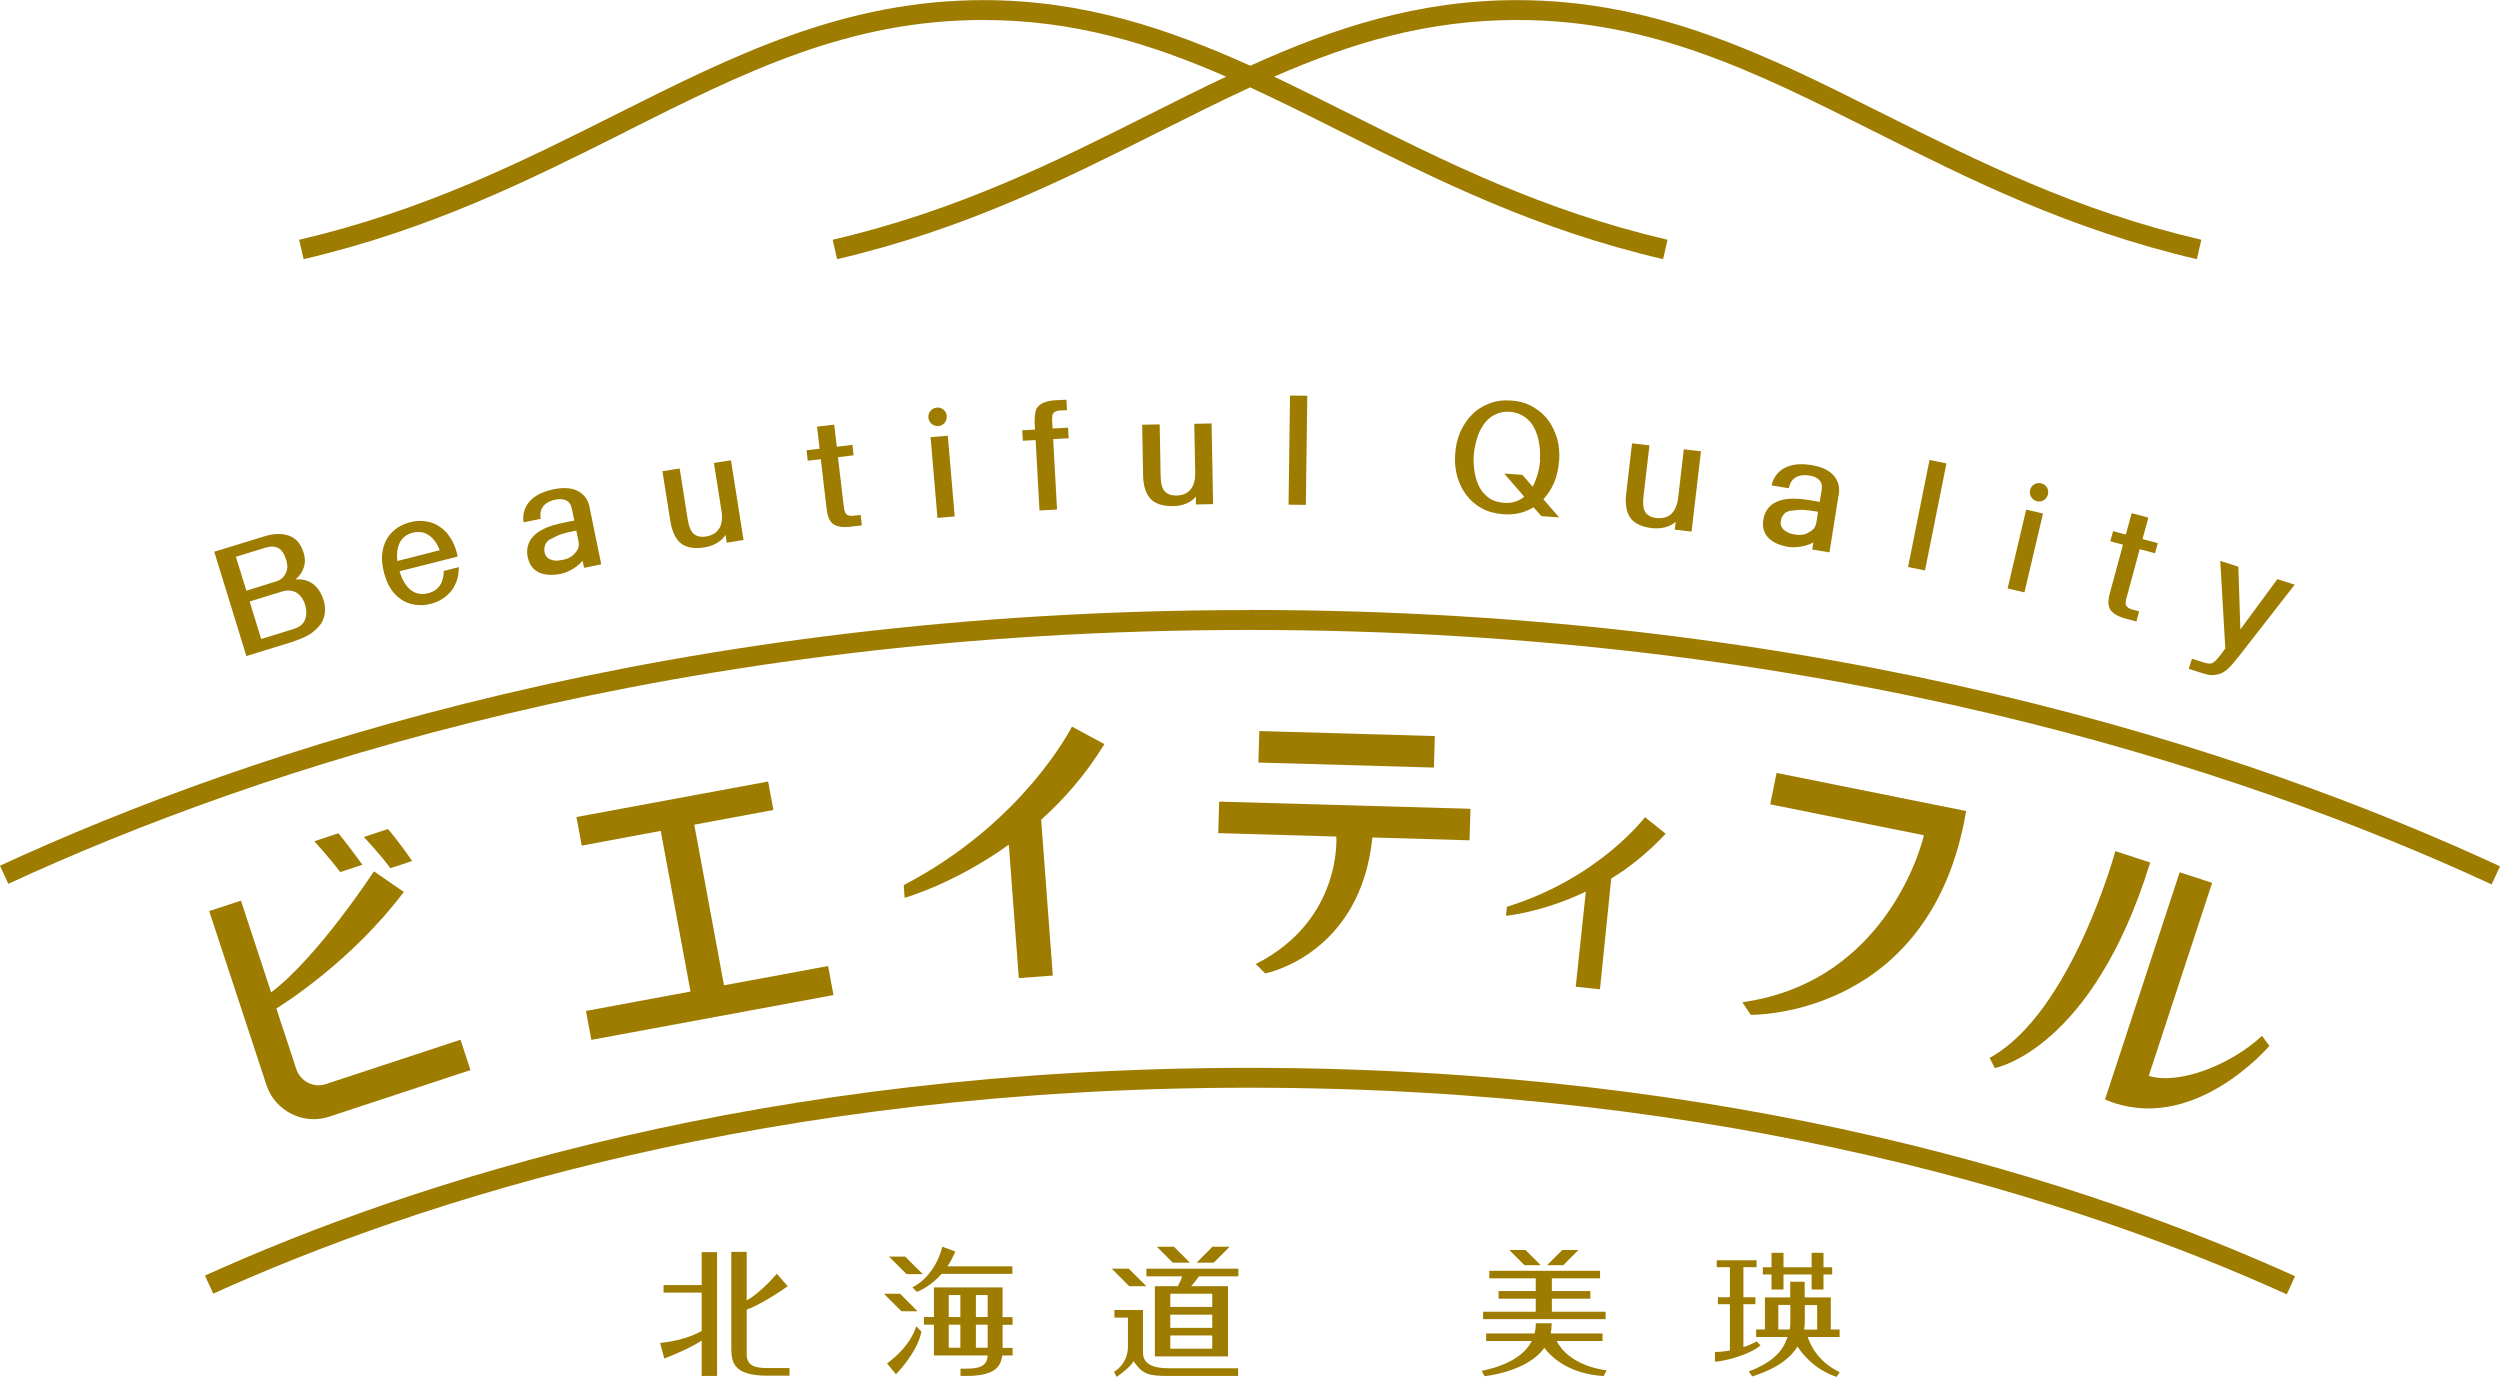 <?xml version="1.0" encoding="UTF-8"?>
<svg id="_レイヤー_2" data-name="レイヤー_2" xmlns="http://www.w3.org/2000/svg" viewBox="0 0 212.6 117.09">
  <defs>
    <style>
      .cls-1 {
        fill: #9d7c00;
      }
    </style>
  </defs>
  <g id="_レイヤー_1-2" data-name="レイヤー_1">
    <g>
      <path class="cls-1" d="M23.06,84.4l-2.57-7.81-2.7.89,4.88,14.82c.72,2.17,3.13,3.39,5.3,2.67l12.04-3.97-.85-2.58-11.48,3.78c-1.01.33-2.13-.24-2.48-1.28l-1.7-5.16c.48-.29,6.37-3.97,10.84-9.91l-2.54-1.75s-4.75,7.28-8.75,10.3Z"/>
      <path class="cls-1" d="M28.78,70.86l-2.05.68s1.26,1.37,2.2,2.62l1.89-.62s-1.15-1.59-2.04-2.68Z"/>
      <path class="cls-1" d="M35.05,73.22s-1.12-1.64-2.06-2.72l-2.05.68s1.3,1.36,2.26,2.65l1.85-.61Z"/>
      <polygon class="cls-1" points="65.32 66.46 49.02 69.48 49.47 71.91 56.19 70.66 58.72 84.32 49.83 85.97 50.29 88.43 70.88 84.62 70.42 82.15 61.57 83.79 59.04 70.13 65.77 68.88 65.32 66.46"/>
      <path class="cls-1" d="M93.92,63.28l-2.76-1.49s-4.08,8.16-14.31,13.48l.08,1.08s4.21-1.18,8.86-4.52l.85,11.35,2.89-.22-.99-13.25c1.95-1.75,3.79-3.84,5.38-6.43Z"/>
      <rect class="cls-1" x="113.17" y="56.25" width="2.68" height="14.93" transform="translate(47.55 176.36) rotate(-88.36)"/>
      <path class="cls-1" d="M103.6,70.85l10.04.29s.53,7.11-6.85,10.84l.8.8s8.1-1.54,9.12-11.56l8.26.24.08-2.68-21.37-.61-.08,2.68Z"/>
      <path class="cls-1" d="M136.06,84.14l.96-9.43c1.58-.96,3.15-2.23,4.63-3.81l-1.76-1.41s-3.91,5.2-11.74,7.62l-.08.77s3.08-.28,6.79-2.06l-.86,8.09,2.07.22Z"/>
      <path class="cls-1" d="M148.17,85.23l.71,1.07s15.35.31,18.32-17.33l-16.12-3.24-.54,2.67,13.07,2.63s-2.77,12.42-15.44,14.2Z"/>
      <path class="cls-1" d="M185.36,74.18l-6.35,19.32c7.43,3.17,13.98-4.56,13.98-4.56l-.63-.85c-2.68,2.49-7.07,4.19-9.63,3.4l5.39-16.41-2.75-.9Z"/>
      <path class="cls-1" d="M169.2,89.96l.44.87s8.29-1.51,13.21-17.48l-2.96-.97s-3.76,13.8-10.69,17.58Z"/>
      <path class="cls-1" d="M25.02,54.52c.57-.18,1.02-.39,1.42-.64.36-.27.64-.54.86-.84.19-.32.3-.64.33-.96.02-.35,0-.7-.11-1.03-.19-.62-.49-1.07-.9-1.39-.4-.29-.89-.43-1.47-.38v-.02c.34-.29.57-.65.69-1.02.13-.41.11-.82-.02-1.24-.23-.74-.64-1.23-1.23-1.44-.59-.21-1.29-.2-2.07.04l-4.3,1.32,2.73,8.87,4.06-1.25ZM25.18,50.38c.35.21.61.54.76,1.04.16.52.14.97-.03,1.34h0c-.17.37-.49.59-.97.74l-2.73.84-.98-3.19,2.73-.84c.48-.15.88-.11,1.22.07ZM20.06,47.35l2.52-.78c.43-.13.8-.12,1.08.03s.51.47.67.99c.15.48.14.87-.05,1.19-.16.33-.43.55-.81.67l-2.52.78-.89-2.88Z"/>
      <path class="cls-1" d="M38.87,47.08c-.13-.51-.32-.95-.57-1.34-.22-.38-.53-.69-.88-.93-.34-.25-.74-.4-1.17-.47-.43-.07-.89-.06-1.37.07-.51.13-.92.33-1.26.6-.34.27-.62.59-.8.97-.19.38-.29.79-.33,1.24-.03.47.03.94.16,1.45.13.51.29.95.55,1.35.26.4.54.71.88.93.34.25.74.4,1.17.47.43.07.89.06,1.39-.07.48-.12.89-.33,1.23-.6.34-.27.62-.59.8-.97.19-.36.32-.77.33-1.24.02-.11.02-.21.02-.31l-1.28.32c-.01.95-.4,1.67-1.34,1.9-1.23.31-2.04-.56-2.42-1.87l4.94-1.25-.06-.24ZM33.79,47.71c-.14-1.17.23-2.14,1.31-2.41,1.08-.28,1.87.4,2.3,1.49l-3.62.92Z"/>
      <path class="cls-1" d="M44.89,47.42c.34,1.63,1.99,1.55,2.8,1.38.71-.14,1.51-.67,1.85-1.12l.13.61,1.46-.3-.97-4.73s-.16-2.25-3.08-1.65c-3.07.63-2.55,2.81-2.55,2.81l1.46-.3s-.37-1.3,1.24-1.63c.71-.14,1.25.05,1.39.73l.22,1.05c-.37.07-.74.13-1.37.28-2.78.67-2.73,2.16-2.59,2.87ZM49.01,45.12l.18.88c.05.24.04.45-.02.64-.09.17-.21.35-.34.47-.14.16-.3.26-.49.35-.18.09-.36.12-.5.15-.15.03-.27.05-.44.07-.15,0-.31-.01-.47-.06-.14-.05-.27-.1-.37-.2-.12-.1-.2-.24-.24-.41-.04-.2-.05-.37,0-.51.02-.16.09-.3.17-.39.1-.12.21-.22.35-.27.75-.41,1.02-.49,2.16-.72Z"/>
      <path class="cls-1" d="M61.19,44.89c-.1.19-.25.34-.43.47-.21.13-.44.22-.76.27-.39.06-.73-.01-.99-.22-.26-.21-.43-.64-.53-1.25l-.68-4.32-1.47.23.68,4.27c.14.86.44,1.49.9,1.87.46.36,1.13.48,1.99.34.27-.04,1.27-.23,1.8-1.06l.1.66,1.43-.23-1.07-6.78-1.45.23.65,4.1c.04.27.06.52.02.78-.01.23-.08.44-.18.63Z"/>
      <path class="cls-1" d="M68.69,39.18l1.11-.13.5,4.25c.03.27.09.52.16.71.07.22.19.38.34.51.14.13.35.21.58.26.26.05.58.06.95.01l.96-.11-.1-.89-.62.07c-.17.02-.3.01-.4-.03-.1-.01-.18-.08-.24-.15-.03-.07-.09-.16-.11-.26-.04-.12-.05-.24-.07-.39l-.49-4.15,1.33-.16-.1-.89-1.33.16-.22-1.88-1.46.17.22,1.88-1.11.13.1.89Z"/>
      <path class="cls-1" d="M80.51,35.36c-.04-.42-.41-.74-.83-.7-.45.04-.76.41-.73.84.04.45.41.76.86.73.42-.04.74-.41.7-.86Z"/>
      <rect class="cls-1" x="79.43" y="37.1" width="1.47" height="6.89" transform="translate(-3.15 6.94) rotate(-4.86)"/>
      <path class="cls-1" d="M90.83,36.37l-1.32.07-.03-.57c0-.15-.02-.27,0-.4,0-.1.01-.2.06-.28.05-.08.12-.16.21-.19.1-.05.22-.09.37-.09l.62-.03-.05-.89-.94.05c-.4.02-.69.09-.94.18-.22.09-.41.2-.53.35-.14.13-.2.34-.24.54-.04.23-.05.48-.06.75l.04.67-1.09.06.05.89,1.09-.06.33,5.99,1.49-.08-.33-5.99,1.32-.07-.05-.89Z"/>
      <path class="cls-1" d="M101.28,41.57c-.12.18-.29.3-.49.41-.22.1-.47.16-.79.16-.4,0-.72-.11-.95-.36-.23-.24-.34-.69-.35-1.31l-.08-4.38-1.49.03.08,4.33c.02.87.23,1.54.64,1.98.41.42,1.06.63,1.93.61.27,0,1.29-.05,1.92-.81v.67s1.46-.03,1.46-.03l-.13-6.86-1.47.03.08,4.15c0,.27-.01.52-.08.77-.05.23-.14.43-.26.6Z"/>
      <rect class="cls-1" x="105.73" y="37.55" width="9.28" height="1.47" transform="translate(70.63 148.14) rotate(-89.24)"/>
      <path class="cls-1" d="M132.59,39.21c.05-.64,0-1.27-.16-1.88-.18-.59-.42-1.13-.78-1.6-.34-.47-.79-.85-1.31-1.14-.53-.31-1.14-.48-1.81-.53-.69-.05-1.32.03-1.89.26-.56.21-1.06.52-1.46.94-.43.42-.74.92-1,1.47-.24.58-.38,1.19-.43,1.84-.05.67,0,1.3.16,1.91.18.61.42,1.13.78,1.6.34.47.79.85,1.31,1.14.53.29,1.14.46,1.83.51.67.05,1.3-.03,1.86-.24.26-.11.49-.21.72-.35l.67.75,1.51.11-1.34-1.54c.35-.4.66-.85.9-1.38.24-.58.38-1.19.43-1.86ZM130.98,39.09c-.04.5-.12.96-.28,1.43-.1.32-.22.61-.36.87l-.88-1.01-1.54-.11,1.7,1.97c-.13.12-.29.2-.44.29-.39.2-.82.27-1.29.23-.5-.04-.91-.17-1.27-.41-.33-.25-.61-.54-.81-.93-.2-.39-.34-.82-.41-1.28-.07-.48-.11-.95-.07-1.45.03-.47.14-.94.27-1.4.13-.46.34-.85.58-1.21.25-.36.57-.63.93-.81.39-.2.82-.29,1.31-.25.47.03.88.19,1.24.44.33.22.61.54.81.93.2.39.34.8.41,1.28.09.48.11.96.07,1.43Z"/>
      <path class="cls-1" d="M143.85,45.2l.8-6.82-1.46-.17-.48,4.13c-.03.27-.09.52-.19.75-.07.22-.2.4-.34.56-.14.16-.33.26-.54.34-.23.07-.49.09-.81.06-.4-.05-.7-.21-.9-.48-.19-.27-.24-.73-.17-1.35l.51-4.35-1.48-.17-.5,4.3c-.1.86.02,1.55.36,2.05.35.47.96.76,1.83.86.27.03,1.29.12,2.02-.54l-.08.67,1.43.17Z"/>
      <path class="cls-1" d="M155.58,46.95l.76-4.76s.65-2.16-2.3-2.64c-3.09-.5-3.38,1.73-3.38,1.73l1.47.24s.11-1.34,1.74-1.08c.71.11,1.16.49,1.05,1.18l-.17,1.06c-.37-.06-.73-.14-1.37-.22-2.84-.35-3.32,1.05-3.43,1.77-.26,1.65,1.32,2.15,2.13,2.28.71.11,1.65-.09,2.13-.39l-.1.61,1.47.24ZM153.75,45.32c-.19.1-.37.14-.58.16-.2.02-.38,0-.52-.03-.15-.02-.27-.04-.44-.1-.14-.05-.28-.12-.42-.22-.11-.09-.22-.19-.28-.32-.08-.14-.1-.29-.08-.47.03-.2.08-.36.18-.48.07-.14.19-.25.3-.3.14-.08.27-.13.42-.13.85-.12,1.12-.1,2.28.09l-.14.88c-.04.25-.12.43-.25.59-.15.13-.32.25-.48.33Z"/>
      <rect class="cls-1" x="159.24" y="43.08" width="9.28" height="1.47" transform="translate(88.71 195.88) rotate(-78.66)"/>
      <rect class="cls-1" x="168.78" y="46.11" width="6.89" height="1.47" transform="translate(87.16 203.76) rotate(-76.75)"/>
      <path class="cls-1" d="M174.16,42.03c.1-.41-.16-.83-.57-.93-.44-.1-.85.16-.95.57-.1.44.16.85.59.96.41.1.83-.16.93-.6Z"/>
      <path class="cls-1" d="M180.87,50.73l1.09-4.03,1.3.35.24-.86-1.3-.35.5-1.82-1.42-.38-.5,1.82-1.08-.29-.24.86,1.08.29-1.12,4.13c-.07.26-.11.51-.12.72-.01.23.04.42.12.6.08.18.25.32.44.46.22.14.52.27.88.37l.94.25.23-.86-.6-.16c-.17-.05-.28-.1-.36-.18-.09-.05-.14-.14-.17-.23,0-.08-.03-.19,0-.28,0-.13.04-.25.08-.39Z"/>
      <path class="cls-1" d="M186.4,56.03l-.27.85,1.3.41c.36.11.68.16.96.1.3-.04.53-.12.77-.28.23-.14.42-.34.62-.56.2-.22.39-.48.6-.72l4.76-6.11-1.47-.47-3.13,4.25h-.02s-.17-5.31-.17-5.31l-1.54-.49.43,7.44s-.22.29-.37.51c-.75.96-.83.88-1.8.58l-.66-.21Z"/>
      <path class="cls-1" d="M17.43,108.47l.7,1.54c17.67-7.99,47.3-17.51,88.11-17.51s70.54,9.55,88.23,17.57l.7-1.54c-17.84-8.08-47.75-17.72-88.93-17.72s-70.98,9.6-88.8,17.66Z"/>
      <path class="cls-1" d="M106.24,51.88c-48.9,0-84.76,11.82-106.24,21.74l.71,1.54c21.32-9.85,56.93-21.59,105.53-21.59s84.32,11.77,105.65,21.64l.71-1.54c-21.49-9.95-57.39-21.8-106.36-21.8Z"/>
      <path class="cls-1" d="M53.16,11.22c10.18-5.11,18.98-9.52,30.45-9.52,7.68,0,14.16,1.98,20.66,4.82-2.16,1.02-4.31,2.1-6.48,3.19-8.02,4.03-16.32,8.19-26.98,10.68l.38,1.65c10.86-2.54,19.24-6.75,27.36-10.82,2.66-1.33,5.22-2.62,7.76-3.79,2.54,1.17,5.1,2.45,7.76,3.79,8.11,4.07,16.5,8.28,27.36,10.82l.38-1.65c-10.66-2.49-18.96-6.66-26.98-10.68-2.18-1.09-4.33-2.17-6.48-3.19,6.5-2.84,12.98-4.82,20.66-4.82,11.47,0,20.27,4.41,30.45,9.52,8.11,4.07,16.5,8.28,27.36,10.82l.38-1.65c-10.66-2.49-18.96-6.66-26.98-10.68-9.94-4.99-19.33-9.7-31.21-9.7-8.46,0-15.66,2.4-22.69,5.58-7.04-3.18-14.23-5.58-22.69-5.58-11.87,0-21.26,4.71-31.21,9.7-8.02,4.03-16.32,8.19-26.98,10.68l.38,1.65c10.85-2.54,19.24-6.75,27.36-10.82Z"/>
      <polygon class="cls-1" points="126.12 111.55 126.12 112.18 136.54 112.18 136.54 111.55 131.97 111.55 131.97 110.44 135.24 110.44 135.24 109.79 131.97 109.79 131.97 108.71 136.07 108.71 136.07 108.07 126.65 108.07 126.65 108.71 130.6 108.71 130.6 109.79 127.44 109.79 127.44 110.44 130.6 110.44 130.6 111.55 126.12 111.55"/>
      <polygon class="cls-1" points="129.73 106.3 128.35 106.3 129.64 107.59 131.02 107.59 129.73 106.3"/>
      <polygon class="cls-1" points="132.85 106.3 131.56 107.59 132.94 107.59 134.23 106.3 132.85 106.3"/>
      <path class="cls-1" d="M132.39,114.04h3.89v-.64h-4.41c.05-.24.08-.5.08-.77v-.1h-1.35s0,.13,0,.19c0,.17-.03.41-.1.68h-4.12v.64h3.88c-.47.92-1.59,1.99-4.26,2.54l.25.45s3.62-.35,5.08-2.41c.54.72,2,2.21,5.05,2.4l.24-.49c-.31-.03-3.16-.39-4.24-2.49Z"/>
      <path class="cls-1" d="M97.47,108.54h3.05c-.04.17-.12.39-.36.84h-1.95v5.97h6.22v-5.97h-3.13c.22-.25.47-.57.66-.84h3.35v-.65h-7.82v.65ZM103.09,114.69h-3.57v-1.12h3.57v1.12ZM103.09,112.92h-3.57v-1.12h3.57v1.12ZM103.09,110.02v1.12h-3.57v-1.12h3.57Z"/>
      <path class="cls-1" d="M99.26,116.35c-.94,0-2.06-.23-2.06-1.31v-3.64h-2.43v.65h1.15v2.48c0,1.47-1.17,2.13-1.18,2.13l.21.43c.34-.23,1.17-.83,1.46-1.34.02.04.05.08.07.12.67.94,1.16,1.14,2.75,1.14h6.06v-.65h-6.03Z"/>
      <polygon class="cls-1" points="99.83 106.02 98.38 106.02 99.74 107.38 101.19 107.38 99.83 106.02"/>
      <polygon class="cls-1" points="94.54 107.89 96.03 109.38 97.49 109.38 95.99 107.89 94.54 107.89"/>
      <polygon class="cls-1" points="103.11 106.02 101.76 107.38 103.21 107.38 104.57 106.02 103.11 106.02"/>
      <path class="cls-1" d="M85.25,109.48h-5.83v2.52h-.85v.65h.85v2.62h4.57c-.03,1.04-.97,1.12-1.89,1.12h-.42v.62h.48c2.43,0,2.95-.78,3.07-1.74h.88v-.65h-.85v-1.96h.85v-.65h-.85v-2.52ZM81.67,114.61h-.99v-1.96h.99v1.96ZM81.67,112h-.99v-1.87h.99v1.87ZM83.99,114.61h-1v-1.96h1v1.96ZM83.99,112h-1v-1.87h1v1.87Z"/>
      <polygon class="cls-1" points="78.47 108.35 76.97 106.86 75.6 106.86 77.09 108.35 78.47 108.35"/>
      <polygon class="cls-1" points="76.66 111.51 78.03 111.51 76.54 110.02 75.17 110.02 76.66 111.51"/>
      <path class="cls-1" d="M75.43,115.94l.76.93s1.82-1.83,2.17-3.63l-.45-.46s-.33,1.58-2.48,3.17Z"/>
      <path class="cls-1" d="M81.24,106.43l-1.11-.41s-.47,2.38-2.54,3.46l.38.38s1.09-.37,2.1-1.53h6.02v-.64h-5.52c.25-.37.48-.79.67-1.27Z"/>
      <path class="cls-1" d="M59.67,109.28h-3.24v.64h3.24v3.27c-1.38.75-2.79.93-3.53,1.02l.35,1.32c1.34-.52,2.46-1.05,3.18-1.53v3.01h1.31v-10.53h-1.31v2.81Z"/>
      <path class="cls-1" d="M63.5,115.19v-3.82c.61-.22,1.76-.78,3.49-1.99l-.93-1.06s-1.31,1.57-2.56,2.27v-4.13h-1.31v7.97c0,1.29,0,2.56,3.1,2.56h1.85v-.65s-1.79,0-1.79,0c-.94,0-1.85-.08-1.85-1.16Z"/>
      <polygon class="cls-1" points="150.65 106.54 150.65 107.77 149.91 107.77 149.91 108.38 150.65 108.38 150.65 109.66 151.67 109.66 151.67 108.38 154.06 108.38 154.06 109.66 155.07 109.66 155.07 108.38 155.81 108.38 155.81 107.77 155.07 107.77 155.07 106.54 154.06 106.54 154.06 107.77 151.67 107.77 151.67 106.54 150.65 106.54"/>
      <path class="cls-1" d="M153.73,113.7h2.71v-.64h-.75v-2.73h-2.22v-1.33h-1.23v1.33s-2.15,0-2.15,0v2.73h-.75v.64h2.67c-.25.71-.72,1.96-3.3,2.93l.31.42c1.24-.4,2.97-1.12,3.84-2.54.3.47,1.34,1.92,3.32,2.58l.27-.4c-1.91-.91-2.5-2.37-2.73-3ZM152.25,112.22c0,.36,0,.58-.06.84h-.96v-2.09h1.02v1.25ZM153.42,113.06c.06-.33.06-.63.06-.91v-1.17h1.05v2.09h-1.11Z"/>
      <path class="cls-1" d="M145.84,114.97v.83c.5,0,2.8-.48,3.88-1.39l-.34-.34c-.37.21-.75.37-1.12.49v-3.65h1.02v-.59h-1.02v-2.56h1.12v-.59h-3.39v.59h1.12v2.56h-1.02v.59h1.02v3.94c-.74.13-1.27.12-1.28.12Z"/>
    </g>
  </g>
</svg>